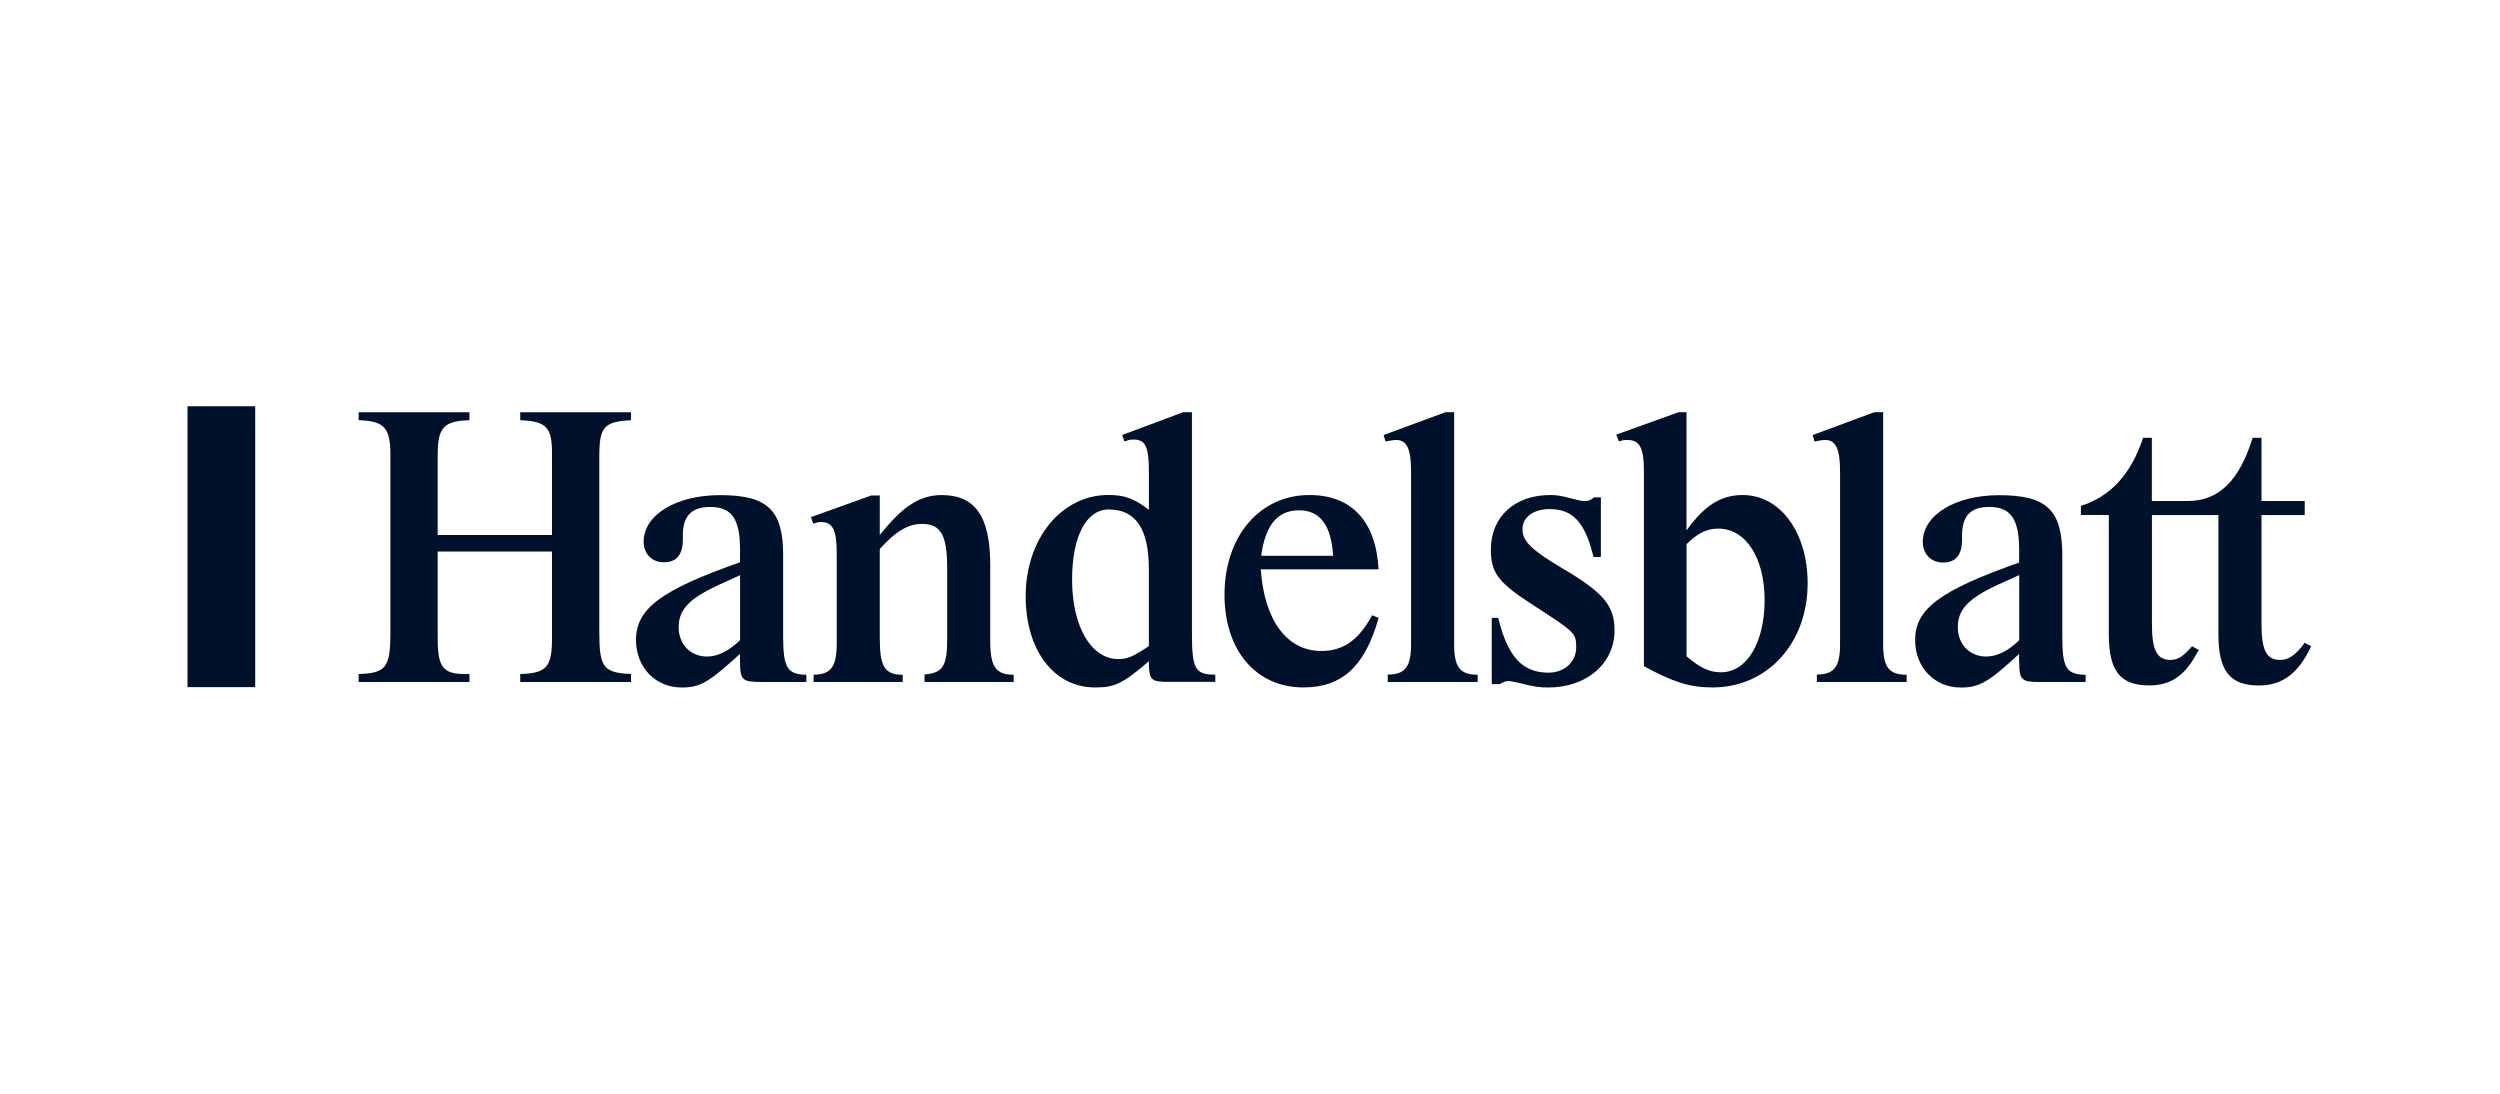 <svg xmlns="http://www.w3.org/2000/svg" fill="none" viewBox="0 0 160 70"><path fill="#00112C" d="M16.333 26H12v17.975h4.333zM140.019 32.063c1.979 0 3.297-1.29 4.15-4.044h.567v4.047h2.766v.9h-2.766v6.974c0 1.684.32 2.295 1.2 2.295.537 0 1.027-.34 1.563-1.098l.416.22c-.806 1.734-1.833 2.513-3.349 2.513-1.852 0-2.587-.925-2.587-3.27v-7.635h-4.255v6.975c0 1.684.319 2.295 1.197 2.295.462 0 .831-.242 1.371-.877l.44.245-.099.145c-.785 1.486-1.69 2.119-3.083 2.119-1.857 0-2.586-.925-2.586-3.27v-7.635h-1.787v-.583c1.905-.608 3.22-2.047 3.979-4.36h.562v4.044zM35.328 40.843v-5.545h-7.316v5.517c0 1.979.344 2.37 2.032 2.32v.511h-7.09v-.511c1.737-.047 2.031-.416 2.031-2.636V29.107c0-1.727-.39-2.164-2.031-2.214v-.509h7.09v.51c-1.641.049-2.032.461-2.032 2.213v5.133h7.316v-5.254c0-1.653-.369-2.018-2.034-2.093v-.509h7.092v.51c-1.733.095-2.031.415-2.031 2.334v11.246c0 2.245.273 2.586 2.031 2.66v.512h-7.092v-.511c1.69-.047 2.034-.438 2.034-2.292"/><path fill="#00112C" fill-rule="evenodd" d="M48.658 43.646c-1.145 0-1.294-.145-1.294-1.268l-.006.003v-.53C45.345 43.684 44.806 44 43.628 44c-1.685 0-2.925-1.297-2.925-3.036 0-2 1.584-3.198 6.658-4.978v-.828c0-1.96-.54-2.714-1.913-2.714-1.229 0-1.793.63-1.743 1.967.021 1.06-.37 1.575-1.222 1.575-.754 0-1.29-.536-1.29-1.312 0-1.721 2.071-2.986 4.894-2.986 3.033 0 4.034.949 4.034 3.833v5.198c0 2.025.267 2.44 1.486 2.465v.462zm-1.294-2.673v-4.159l-.003-.003-.955.44c-2.233.974-2.971 1.703-2.971 2.894 0 1.095.763 1.873 1.817 1.873.689 0 1.402-.363 2.112-1.045" clip-rule="evenodd"/><path fill="#00112C" d="M59 33.53c-.88 0-1.693.487-2.695 1.606v5.704c0 1.832.317 2.344 1.47 2.344v.462H52.07v-.462c1.141-.025 1.482-.511 1.482-2.075v-5.663c0-1.525-.245-2.037-1.023-2.037-.121 0-.242.028-.484.1l-.146-.413 3.87-1.387h.537v2.531c1.495-1.873 2.574-2.555 3.97-2.555 2.146 0 3.098 1.386 3.098 4.472v4.832c0 1.684.348 2.195 1.504 2.195v.462h-5.706v-.48c1.178-.1 1.448-.537 1.448-2.292v-4.5c0-2.112-.394-2.844-1.619-2.844"/><path fill="#00112C" fill-rule="evenodd" d="M75.723 26.381h.561v14.096c0 2.335.195 2.701 1.495 2.701v.462H74.82c-1.166 0-1.29-.096-1.29-1.321-1.684 1.436-2.177 1.678-3.445 1.678-2.637 0-4.442-2.382-4.442-5.84 0-3.678 2.292-6.479 5.297-6.479 1.027 0 1.635.22 2.59.95v-2.432c0-1.603-.22-2.065-.977-2.065-.17 0-.245 0-.415.07l-.174.05-.146-.412zm-4.15 15.798c.586 0 .93-.148 1.954-.825V36.44c0-2.584-.831-3.833-2.565-3.833-1.442 0-2.348 1.715-2.348 4.49 0 3.015 1.225 5.083 2.96 5.083M84.561 41.662c1.418 0 2.398-.704 3.254-2.283l.003-.003.415.17c-.877 3.111-2.347 4.45-4.822 4.45-3.036 0-5.043-2.387-5.043-5.932 0-3.743 2.252-6.382 5.434-6.382 2.691 0 4.258 1.662 4.428 4.757h-7.54c.224 3.256 1.666 5.222 3.871 5.222m-1.423-9c-1.37 0-2.152.927-2.422 2.909h4.605c-.127-1.93-.812-2.91-2.183-2.91" clip-rule="evenodd"/><path fill="#00112C" d="M92.507 26.381h.558v14.853c0 1.463.372 1.95 1.507 1.95v.462h-5.756v-.474c1.126 0 1.492-.512 1.492-1.948V30.177c0-1.436-.264-2.019-.949-2.019-.164 0-.283.022-.621.085l-.064.012-.124-.413zM101.442 32.07c.217 0 .366-.072.586-.243l.003.003h.425v3.818h-.471c-.543-2.24-1.328-3.067-2.813-3.067-1.049 0-1.734.536-1.734 1.29s.564 1.315 2.444 2.435c2.738 1.606 3.448 2.434 3.448 4.04 0 2.119-1.786 3.654-4.239 3.654-.54 0-.93-.047-1.761-.267-.54-.12-.661-.146-.785-.146-.17 0-.317.05-.561.196h-.512v-4.24h.412c.611 2.485 1.538 3.508 3.226 3.508 1.001 0 1.758-.682 1.767-1.597 0-.928-.052-.977-2.688-2.683-2.314-1.485-2.773-2.096-2.773-3.607 0-2.096 1.532-3.483 3.8-3.483.39 0 .731.05 1.246.196.66.17.784.192.98.192"/><path fill="#00112C" fill-rule="evenodd" d="M107.427 26.381h.509v7.568c1.154-1.61 2.205-2.267 3.601-2.267 2.397 0 4.152 2.387 4.152 5.647 0 3.846-2.583 6.668-6.085 6.668-1.442 0-2.518-.338-4.394-1.362v-12.46c0-1.533-.27-2.02-1.082-2.02-.171 0-.345.028-.515.1l-.174-.438zm2.547 7.45c-.736 0-1.322.288-2.035.995v7.177c.881.756 1.473 1.023 2.205 1.023 1.662 0 2.791-1.92 2.791-4.62 0-2.702-1.2-4.575-2.961-4.575" clip-rule="evenodd"/><path fill="#00112C" d="M119.96 26.381h.561v14.856c0 1.46.369 1.947 1.504 1.947v.462h-5.747v-.477c1.123 0 1.486-.509 1.486-1.945V30.177c0-1.436-.267-2.019-.952-2.019-.154 0-.265.02-.575.077l-.107.02-.121-.413z"/><path fill="#00112C" fill-rule="evenodd" d="M130.526 43.65c-1.148 0-1.296-.146-1.296-1.269l-.007.003v-.53c-1.963 1.808-2.552 2.149-3.731 2.149-1.68 0-2.924-1.293-2.924-3.03 0-2 1.56-3.17 6.658-4.971v-.828c0-1.948-.539-2.73-1.913-2.73-1.25 0-1.768.608-1.743 1.973.025 1.073-.369 1.585-1.222 1.585-.75 0-1.29-.537-1.29-1.315 0-1.728 2.075-2.996 4.897-2.996 3.03 0 4.032.952 4.032 3.848v5.189c0 2.019.248 2.435 1.494 2.46v.461zm-1.296-2.68v-4.165h-.004l-.958.437c-2.233.974-2.968 1.706-2.968 2.9 0 1.098.763 1.876 1.818 1.876.688 0 1.426-.366 2.112-1.048" clip-rule="evenodd"/></svg>